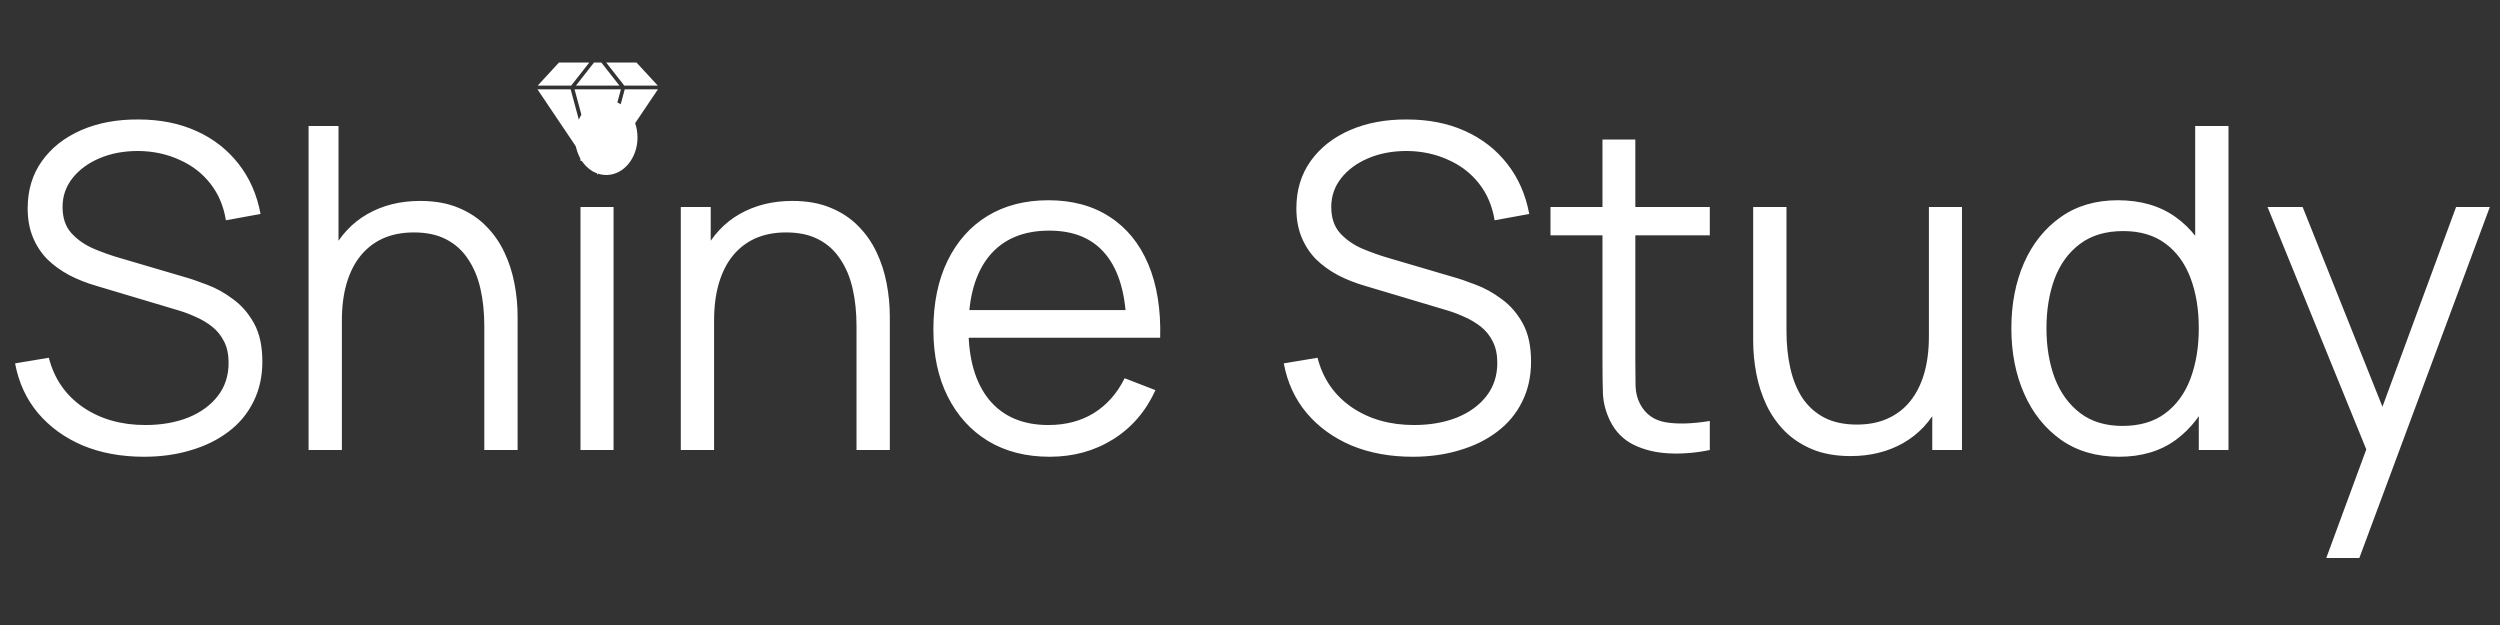 <?xml version="1.0" encoding="UTF-8"?> <svg xmlns="http://www.w3.org/2000/svg" width="200" height="50" viewBox="0 0 200 50" fill="none"><rect x="0" y="0" width="200" height="50" fill="#333333" stroke="none"/><g clip-path="url(#clip0_721_33)"><path d="M11.52 36.54C9.708 36.54 8.076 36.24 6.624 35.64C5.184 35.028 3.99 34.164 3.042 33.048C2.106 31.932 1.494 30.606 1.206 29.07L3.906 28.62C4.338 30.3 5.25 31.62 6.642 32.58C8.034 33.528 9.696 34.002 11.628 34.002C12.9 34.002 14.04 33.804 15.048 33.408C16.056 33 16.848 32.424 17.424 31.68C18 30.936 18.288 30.054 18.288 29.034C18.288 28.362 18.168 27.792 17.928 27.324C17.688 26.844 17.37 26.448 16.974 26.136C16.578 25.824 16.146 25.566 15.678 25.362C15.21 25.146 14.754 24.972 14.31 24.84L7.74 22.878C6.948 22.65 6.216 22.362 5.544 22.014C4.872 21.654 4.284 21.228 3.78 20.736C3.288 20.232 2.904 19.644 2.628 18.972C2.352 18.3 2.214 17.532 2.214 16.668C2.214 15.204 2.598 13.938 3.366 12.87C4.134 11.802 5.184 10.98 6.516 10.404C7.848 9.828 9.366 9.546 11.07 9.558C12.798 9.558 14.34 9.864 15.696 10.476C17.064 11.088 18.192 11.964 19.08 13.104C19.968 14.232 20.556 15.57 20.844 17.118L18.072 17.622C17.892 16.494 17.478 15.516 16.83 14.688C16.182 13.86 15.354 13.224 14.346 12.78C13.35 12.324 12.252 12.09 11.052 12.078C9.888 12.078 8.85 12.276 7.938 12.672C7.038 13.056 6.324 13.584 5.796 14.256C5.268 14.928 5.004 15.696 5.004 16.56C5.004 17.436 5.244 18.138 5.724 18.666C6.216 19.194 6.816 19.608 7.524 19.908C8.244 20.208 8.94 20.454 9.612 20.646L14.688 22.14C15.216 22.284 15.834 22.494 16.542 22.77C17.262 23.034 17.958 23.418 18.63 23.922C19.314 24.414 19.878 25.062 20.322 25.866C20.766 26.67 20.988 27.69 20.988 28.926C20.988 30.126 20.748 31.2 20.268 32.148C19.8 33.096 19.134 33.894 18.27 34.542C17.418 35.19 16.416 35.682 15.264 36.018C14.124 36.366 12.876 36.54 11.52 36.54ZM38.744 36V26.082C38.744 25.002 38.642 24.012 38.438 23.112C38.234 22.2 37.904 21.408 37.448 20.736C37.004 20.052 36.422 19.524 35.702 19.152C34.994 18.78 34.13 18.594 33.11 18.594C32.174 18.594 31.346 18.756 30.626 19.08C29.918 19.404 29.318 19.872 28.826 20.484C28.346 21.084 27.98 21.816 27.728 22.68C27.476 23.544 27.35 24.528 27.35 25.632L25.478 25.218C25.478 23.226 25.826 21.552 26.522 20.196C27.218 18.84 28.178 17.814 29.402 17.118C30.626 16.422 32.03 16.074 33.614 16.074C34.778 16.074 35.792 16.254 36.656 16.614C37.532 16.974 38.27 17.46 38.87 18.072C39.482 18.684 39.974 19.386 40.346 20.178C40.718 20.958 40.988 21.792 41.156 22.68C41.324 23.556 41.408 24.432 41.408 25.308V36H38.744ZM24.686 36V10.08H27.08V24.714H27.35V36H24.686ZM46.439 12.87V9.9H49.085V12.87H46.439ZM46.439 36V16.56H49.085V36H46.439ZM68.521 36V26.082C68.521 25.002 68.419 24.012 68.215 23.112C68.011 22.2 67.681 21.408 67.225 20.736C66.781 20.052 66.199 19.524 65.479 19.152C64.771 18.78 63.907 18.594 62.887 18.594C61.951 18.594 61.123 18.756 60.403 19.08C59.695 19.404 59.095 19.872 58.603 20.484C58.123 21.084 57.757 21.816 57.505 22.68C57.253 23.544 57.127 24.528 57.127 25.632L55.255 25.218C55.255 23.226 55.603 21.552 56.299 20.196C56.995 18.84 57.955 17.814 59.179 17.118C60.403 16.422 61.807 16.074 63.391 16.074C64.555 16.074 65.569 16.254 66.433 16.614C67.309 16.974 68.047 17.46 68.647 18.072C69.259 18.684 69.751 19.386 70.123 20.178C70.495 20.958 70.765 21.792 70.933 22.68C71.101 23.556 71.185 24.432 71.185 25.308V36H68.521ZM54.463 36V16.56H56.857V21.348H57.127V36H54.463ZM83.977 36.54C82.081 36.54 80.436 36.12 79.044 35.28C77.665 34.44 76.591 33.258 75.823 31.734C75.055 30.21 74.671 28.422 74.671 26.37C74.671 24.246 75.049 22.41 75.805 20.862C76.561 19.314 77.623 18.12 78.99 17.28C80.371 16.44 81.996 16.02 83.868 16.02C85.788 16.02 87.427 16.464 88.782 17.352C90.138 18.228 91.165 19.488 91.861 21.132C92.556 22.776 92.874 24.738 92.814 27.018H90.115V26.082C90.067 23.562 89.52 21.66 88.477 20.376C87.445 19.092 85.933 18.45 83.941 18.45C81.853 18.45 80.251 19.128 79.135 20.484C78.031 21.84 77.478 23.772 77.478 26.28C77.478 28.728 78.031 30.63 79.135 31.986C80.251 33.33 81.829 34.002 83.868 34.002C85.26 34.002 86.472 33.684 87.504 33.048C88.549 32.4 89.371 31.47 89.971 30.258L92.436 31.212C91.668 32.904 90.534 34.218 89.034 35.154C87.546 36.078 85.861 36.54 83.977 36.54ZM76.543 27.018V24.804H91.392V27.018H76.543ZM113.016 36.54C111.204 36.54 109.572 36.24 108.12 35.64C106.68 35.028 105.486 34.164 104.538 33.048C103.602 31.932 102.99 30.606 102.702 29.07L105.402 28.62C105.834 30.3 106.746 31.62 108.138 32.58C109.53 33.528 111.192 34.002 113.124 34.002C114.396 34.002 115.536 33.804 116.544 33.408C117.552 33 118.344 32.424 118.92 31.68C119.496 30.936 119.784 30.054 119.784 29.034C119.784 28.362 119.664 27.792 119.424 27.324C119.184 26.844 118.866 26.448 118.47 26.136C118.074 25.824 117.642 25.566 117.174 25.362C116.706 25.146 116.25 24.972 115.806 24.84L109.236 22.878C108.444 22.65 107.712 22.362 107.04 22.014C106.368 21.654 105.78 21.228 105.276 20.736C104.784 20.232 104.4 19.644 104.124 18.972C103.848 18.3 103.71 17.532 103.71 16.668C103.71 15.204 104.094 13.938 104.862 12.87C105.63 11.802 106.68 10.98 108.012 10.404C109.344 9.828 110.862 9.546 112.566 9.558C114.294 9.558 115.836 9.864 117.192 10.476C118.56 11.088 119.688 11.964 120.576 13.104C121.464 14.232 122.052 15.57 122.34 17.118L119.568 17.622C119.388 16.494 118.974 15.516 118.326 14.688C117.678 13.86 116.85 13.224 115.842 12.78C114.846 12.324 113.748 12.09 112.548 12.078C111.384 12.078 110.346 12.276 109.434 12.672C108.534 13.056 107.82 13.584 107.292 14.256C106.764 14.928 106.5 15.696 106.5 16.56C106.5 17.436 106.74 18.138 107.22 18.666C107.712 19.194 108.312 19.608 109.02 19.908C109.74 20.208 110.436 20.454 111.108 20.646L116.184 22.14C116.712 22.284 117.33 22.494 118.038 22.77C118.758 23.034 119.454 23.418 120.126 23.922C120.81 24.414 121.374 25.062 121.818 25.866C122.262 26.67 122.484 27.69 122.484 28.926C122.484 30.126 122.244 31.2 121.764 32.148C121.296 33.096 120.63 33.894 119.766 34.542C118.914 35.19 117.912 35.682 116.76 36.018C115.62 36.366 114.372 36.54 113.016 36.54ZM136.784 36C135.692 36.228 134.612 36.318 133.544 36.27C132.488 36.222 131.54 35.994 130.7 35.586C129.872 35.178 129.242 34.542 128.81 33.678C128.462 32.958 128.27 32.232 128.234 31.5C128.21 30.756 128.198 29.91 128.198 28.962V11.16H130.826V28.854C130.826 29.67 130.832 30.354 130.844 30.906C130.868 31.446 130.994 31.926 131.222 32.346C131.654 33.15 132.338 33.63 133.274 33.786C134.222 33.942 135.392 33.906 136.784 33.678V36ZM124.04 18.828V16.56H136.784V18.828H124.04ZM148.048 36.486C146.884 36.486 145.864 36.306 144.988 35.946C144.124 35.586 143.386 35.1 142.774 34.488C142.174 33.876 141.688 33.18 141.316 32.4C140.944 31.608 140.674 30.774 140.506 29.898C140.338 29.01 140.254 28.128 140.254 27.252V16.56H142.918V26.478C142.918 27.546 143.02 28.536 143.224 29.448C143.428 30.36 143.752 31.158 144.196 31.842C144.652 32.514 145.234 33.036 145.942 33.408C146.662 33.78 147.532 33.966 148.552 33.966C149.488 33.966 150.31 33.804 151.018 33.48C151.738 33.156 152.338 32.694 152.818 32.094C153.31 31.482 153.682 30.744 153.934 29.88C154.186 29.004 154.312 28.02 154.312 26.928L156.184 27.342C156.184 29.334 155.836 31.008 155.14 32.364C154.444 33.72 153.484 34.746 152.26 35.442C151.036 36.138 149.632 36.486 148.048 36.486ZM154.582 36V31.212H154.312V16.56H156.958V36H154.582ZM169.531 36.54C167.719 36.54 166.171 36.09 164.887 35.19C163.603 34.278 162.619 33.048 161.935 31.5C161.251 29.952 160.909 28.206 160.909 26.262C160.909 24.33 161.245 22.59 161.917 21.042C162.601 19.494 163.579 18.27 164.851 17.37C166.123 16.47 167.647 16.02 169.423 16.02C171.247 16.02 172.783 16.464 174.031 17.352C175.279 18.24 176.221 19.458 176.857 21.006C177.505 22.542 177.829 24.294 177.829 26.262C177.829 28.194 177.511 29.94 176.875 31.5C176.239 33.048 175.303 34.278 174.067 35.19C172.831 36.09 171.319 36.54 169.531 36.54ZM169.801 34.074C171.181 34.074 172.321 33.738 173.221 33.066C174.121 32.394 174.793 31.47 175.237 30.294C175.681 29.106 175.903 27.762 175.903 26.262C175.903 24.738 175.681 23.394 175.237 22.23C174.793 21.054 174.121 20.136 173.221 19.476C172.333 18.816 171.211 18.486 169.855 18.486C168.463 18.486 167.311 18.828 166.399 19.512C165.487 20.196 164.809 21.126 164.365 22.302C163.933 23.478 163.717 24.798 163.717 26.262C163.717 27.738 163.939 29.07 164.383 30.258C164.839 31.434 165.517 32.364 166.417 33.048C167.317 33.732 168.445 34.074 169.801 34.074ZM175.903 36V21.366H175.615V10.08H178.279V36H175.903ZM186.101 44.64L189.863 34.434L189.917 37.458L181.403 16.56H184.211L191.195 34.038H190.043L196.487 16.56H199.187L188.747 44.64H186.101Z" fill="white"></path><ellipse cx="48.5" cy="11" rx="2.5" ry="3" fill="white"></ellipse><path d="M48.492 5H50.917L52.621 6.848H49.941L48.492 5Z" fill="white"></path><path d="M48.106 5L49.555 6.848H46.075L47.523 5H48.106Z" fill="white"></path><path d="M52.633 7.148L48.197 13.739L49.979 7.148H52.633Z" fill="white"></path><path d="M45.696 6.848H43.016L44.719 5H47.145L45.696 6.848Z" fill="white"></path><path d="M45.652 7.148L47.434 13.739L42.998 7.148H45.652Z" fill="white"></path><path d="M49.672 7.148L47.818 14L45.964 7.148H49.672Z" fill="white"></path></g><defs><clipPath id="clip0_721_33"><rect width="200" height="50" fill="white"></rect></clipPath></defs></svg> 
